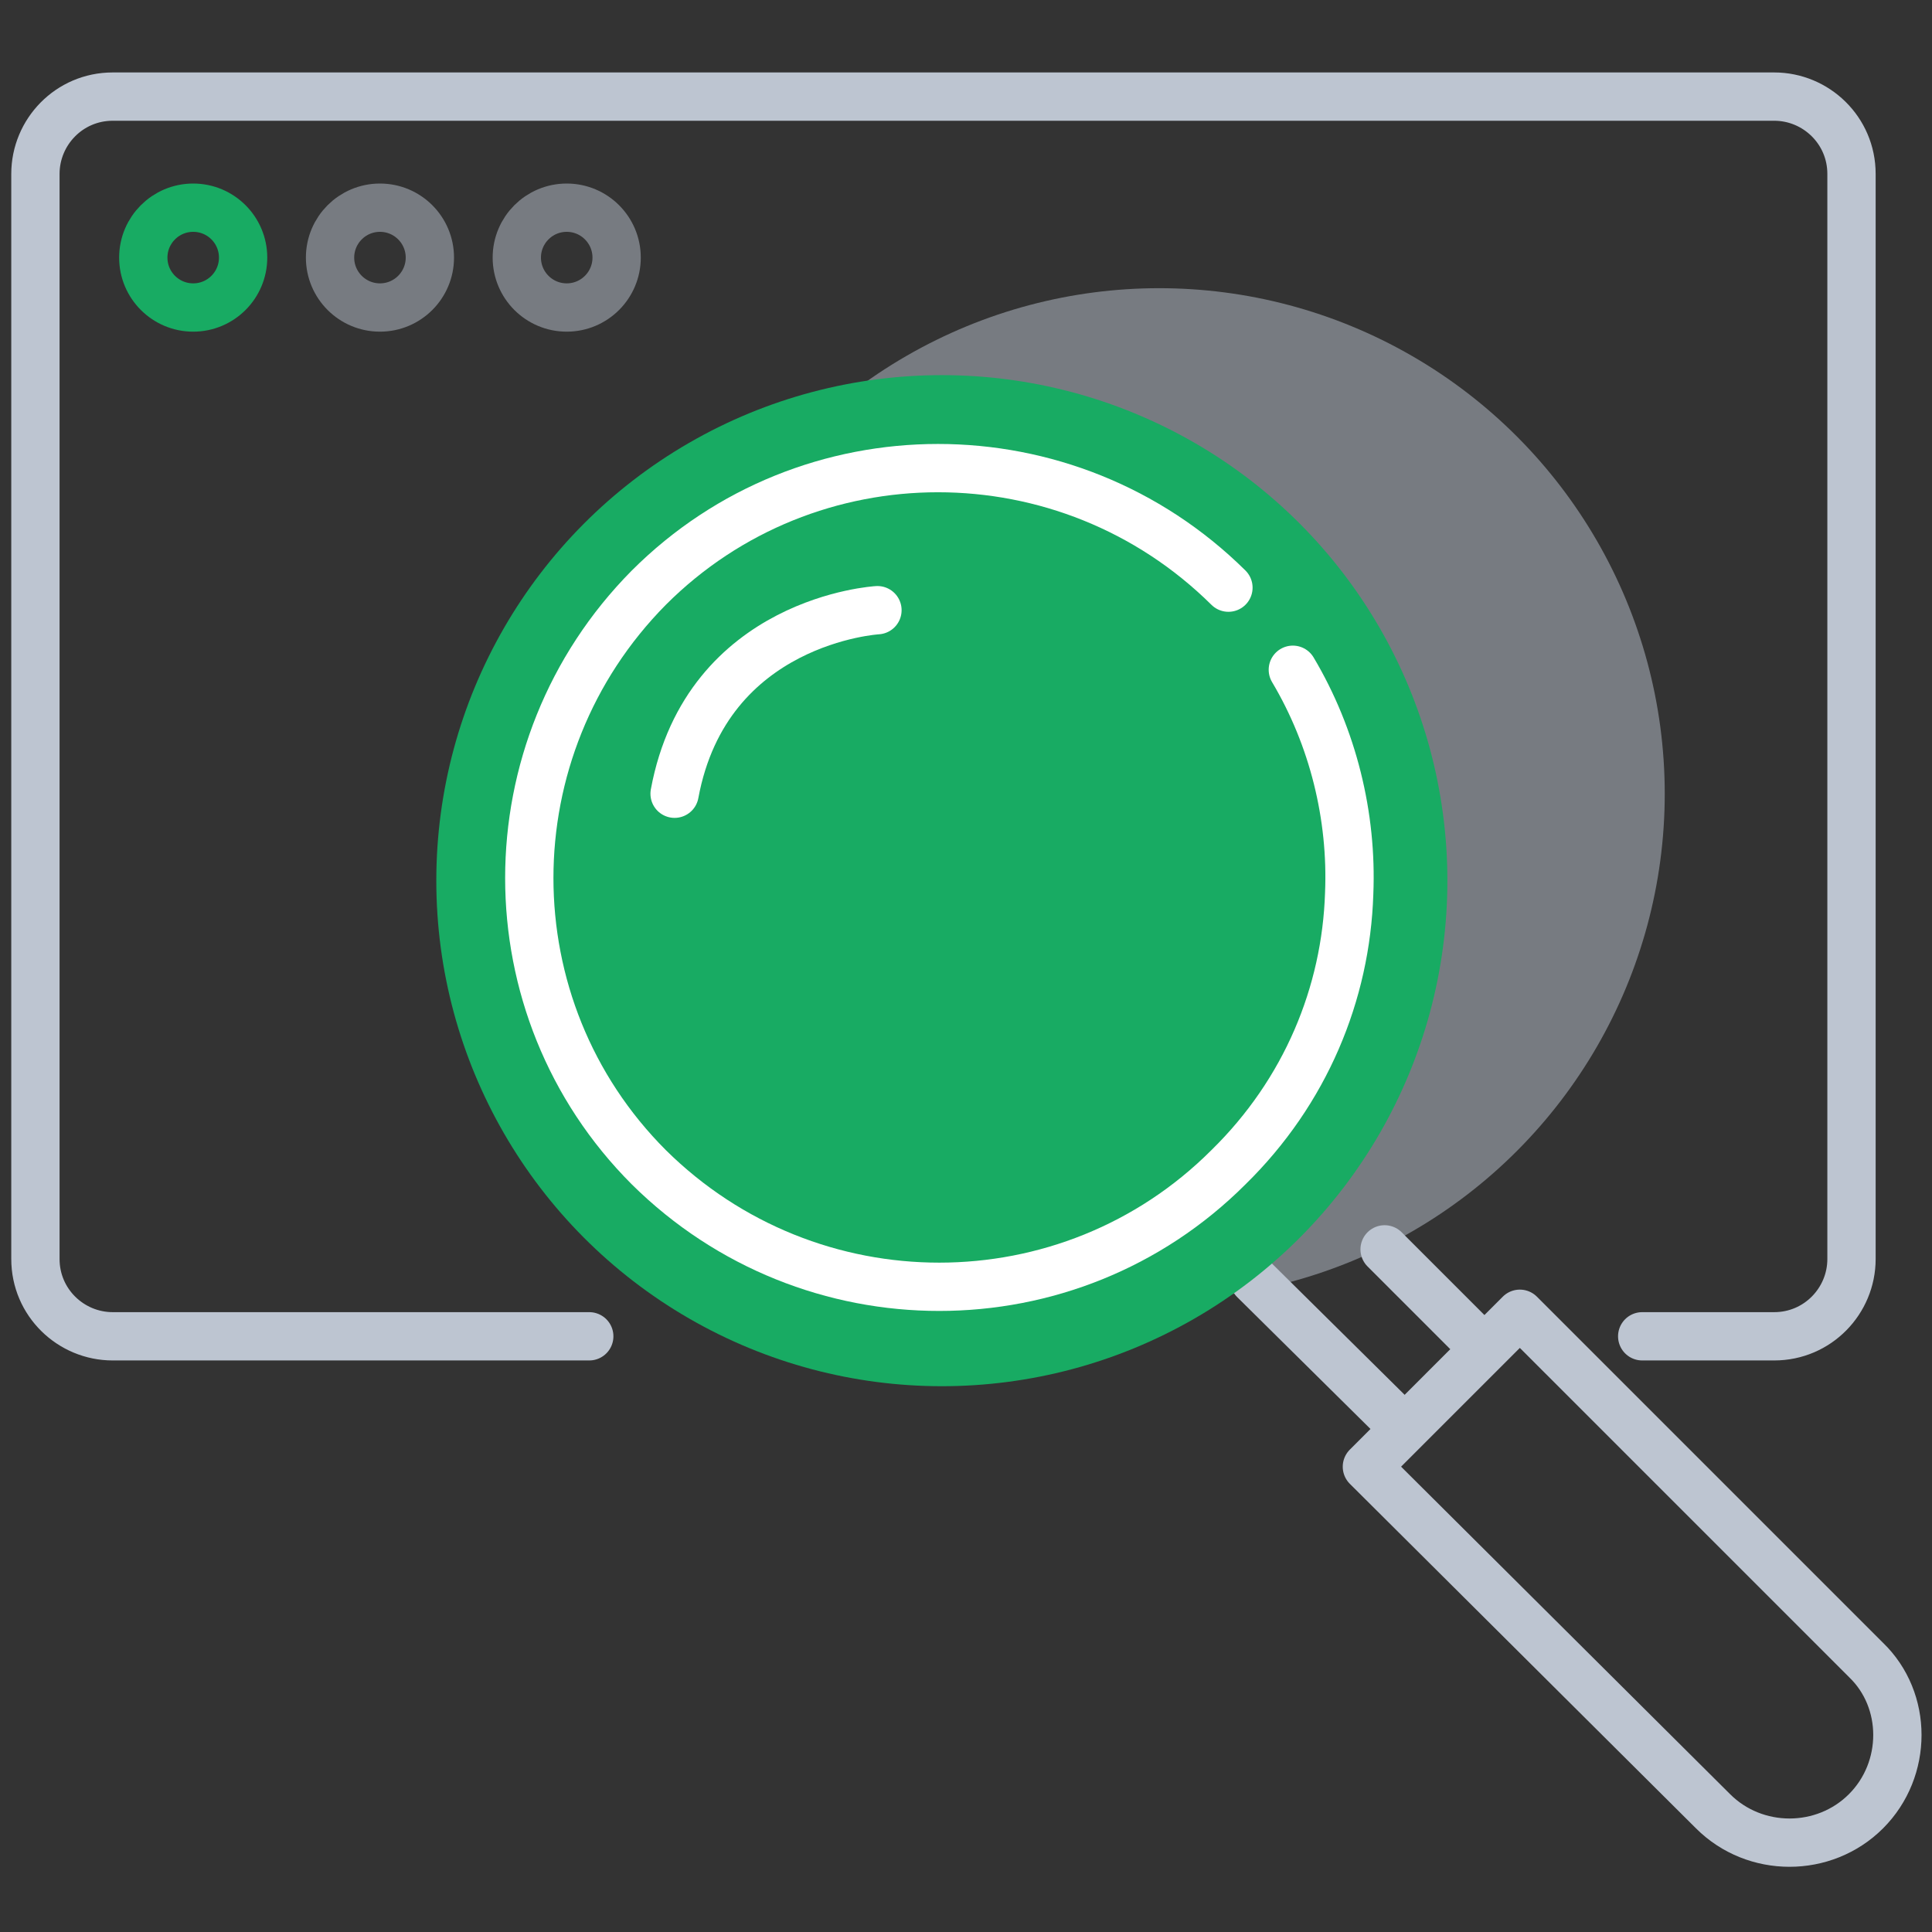 <svg xmlns="http://www.w3.org/2000/svg" viewBox="-939 450 120 120">
  <rect x="-939" y="450" width="120" height="120" fill="#333333" stroke="none"/>
  <circle cx="-867" cy="499.3" r="31.4" fill="#bdc5d1" opacity=".5"/>
  <path fill="none" stroke="#bdc5d1" stroke-linecap="round" stroke-linejoin="round" stroke-miterlimit="10" stroke-width="3" d="M-851.8 538.7l-9.3-9.2"/>
  <circle cx="-880.5" cy="504.7" r="31.4" fill="#18ab63"/>
  <path fill="none" stroke="#fff" stroke-linecap="round" stroke-linejoin="round" stroke-miterlimit="10" stroke-width="3" d="M-858.7 491.6c2.5 4.2 3.7 9.1 3.5 13.9-.2 6.2-2.7 12.3-7.5 17-9.9 9.9-26 9.9-36 0-9.9-9.9-9.9-26 0-36 9.9-9.9 26-9.9 36 0"/>
  <path fill="none" stroke="#bdc5d1" stroke-linecap="round" stroke-linejoin="round" stroke-miterlimit="10" stroke-width="3" d="M-853 527.6l6.2 6.2m23.7 28.7c-2.6 2.6-6.9 2.6-9.5 0l-21.5-21.4 9.5-9.5 21.5 21.5c2.6 2.5 2.6 6.8 0 9.4z"/>
  <path fill="none" stroke="#fff" stroke-linecap="round" stroke-linejoin="round" stroke-miterlimit="10" stroke-width="3" d="M-884.5 487.9s-10.6.6-12.6 11.4"/>
  <path fill="none" stroke="#bdc5d1" stroke-linecap="round" stroke-linejoin="round" stroke-miterlimit="10" stroke-width="3" d="M-902.4 533H-932c-2.6 0-4.8-2.1-4.8-4.8v-67.4c0-2.6 2.1-4.8 4.8-4.8h103.2c2.6 0 4.8 2.1 4.8 4.8v67.4c0 2.6-2.1 4.8-4.8 4.8h-8.2"/>
  <circle cx="-903.8" cy="466" r="3.1" fill="none" stroke="#bdc5d1" stroke-linecap="round" stroke-linejoin="round" stroke-miterlimit="10" stroke-width="3" opacity=".5"/>
  <circle cx="-915.4" cy="466" r="3.1" fill="none" stroke="#bdc5d1" stroke-linecap="round" stroke-linejoin="round" stroke-miterlimit="10" stroke-width="3" opacity=".5"/>
  <circle cx="-927" cy="466" r="3.1" fill="none" stroke="#18ab63" stroke-linecap="round" stroke-linejoin="round" stroke-miterlimit="10" stroke-width="3"/>
</svg>